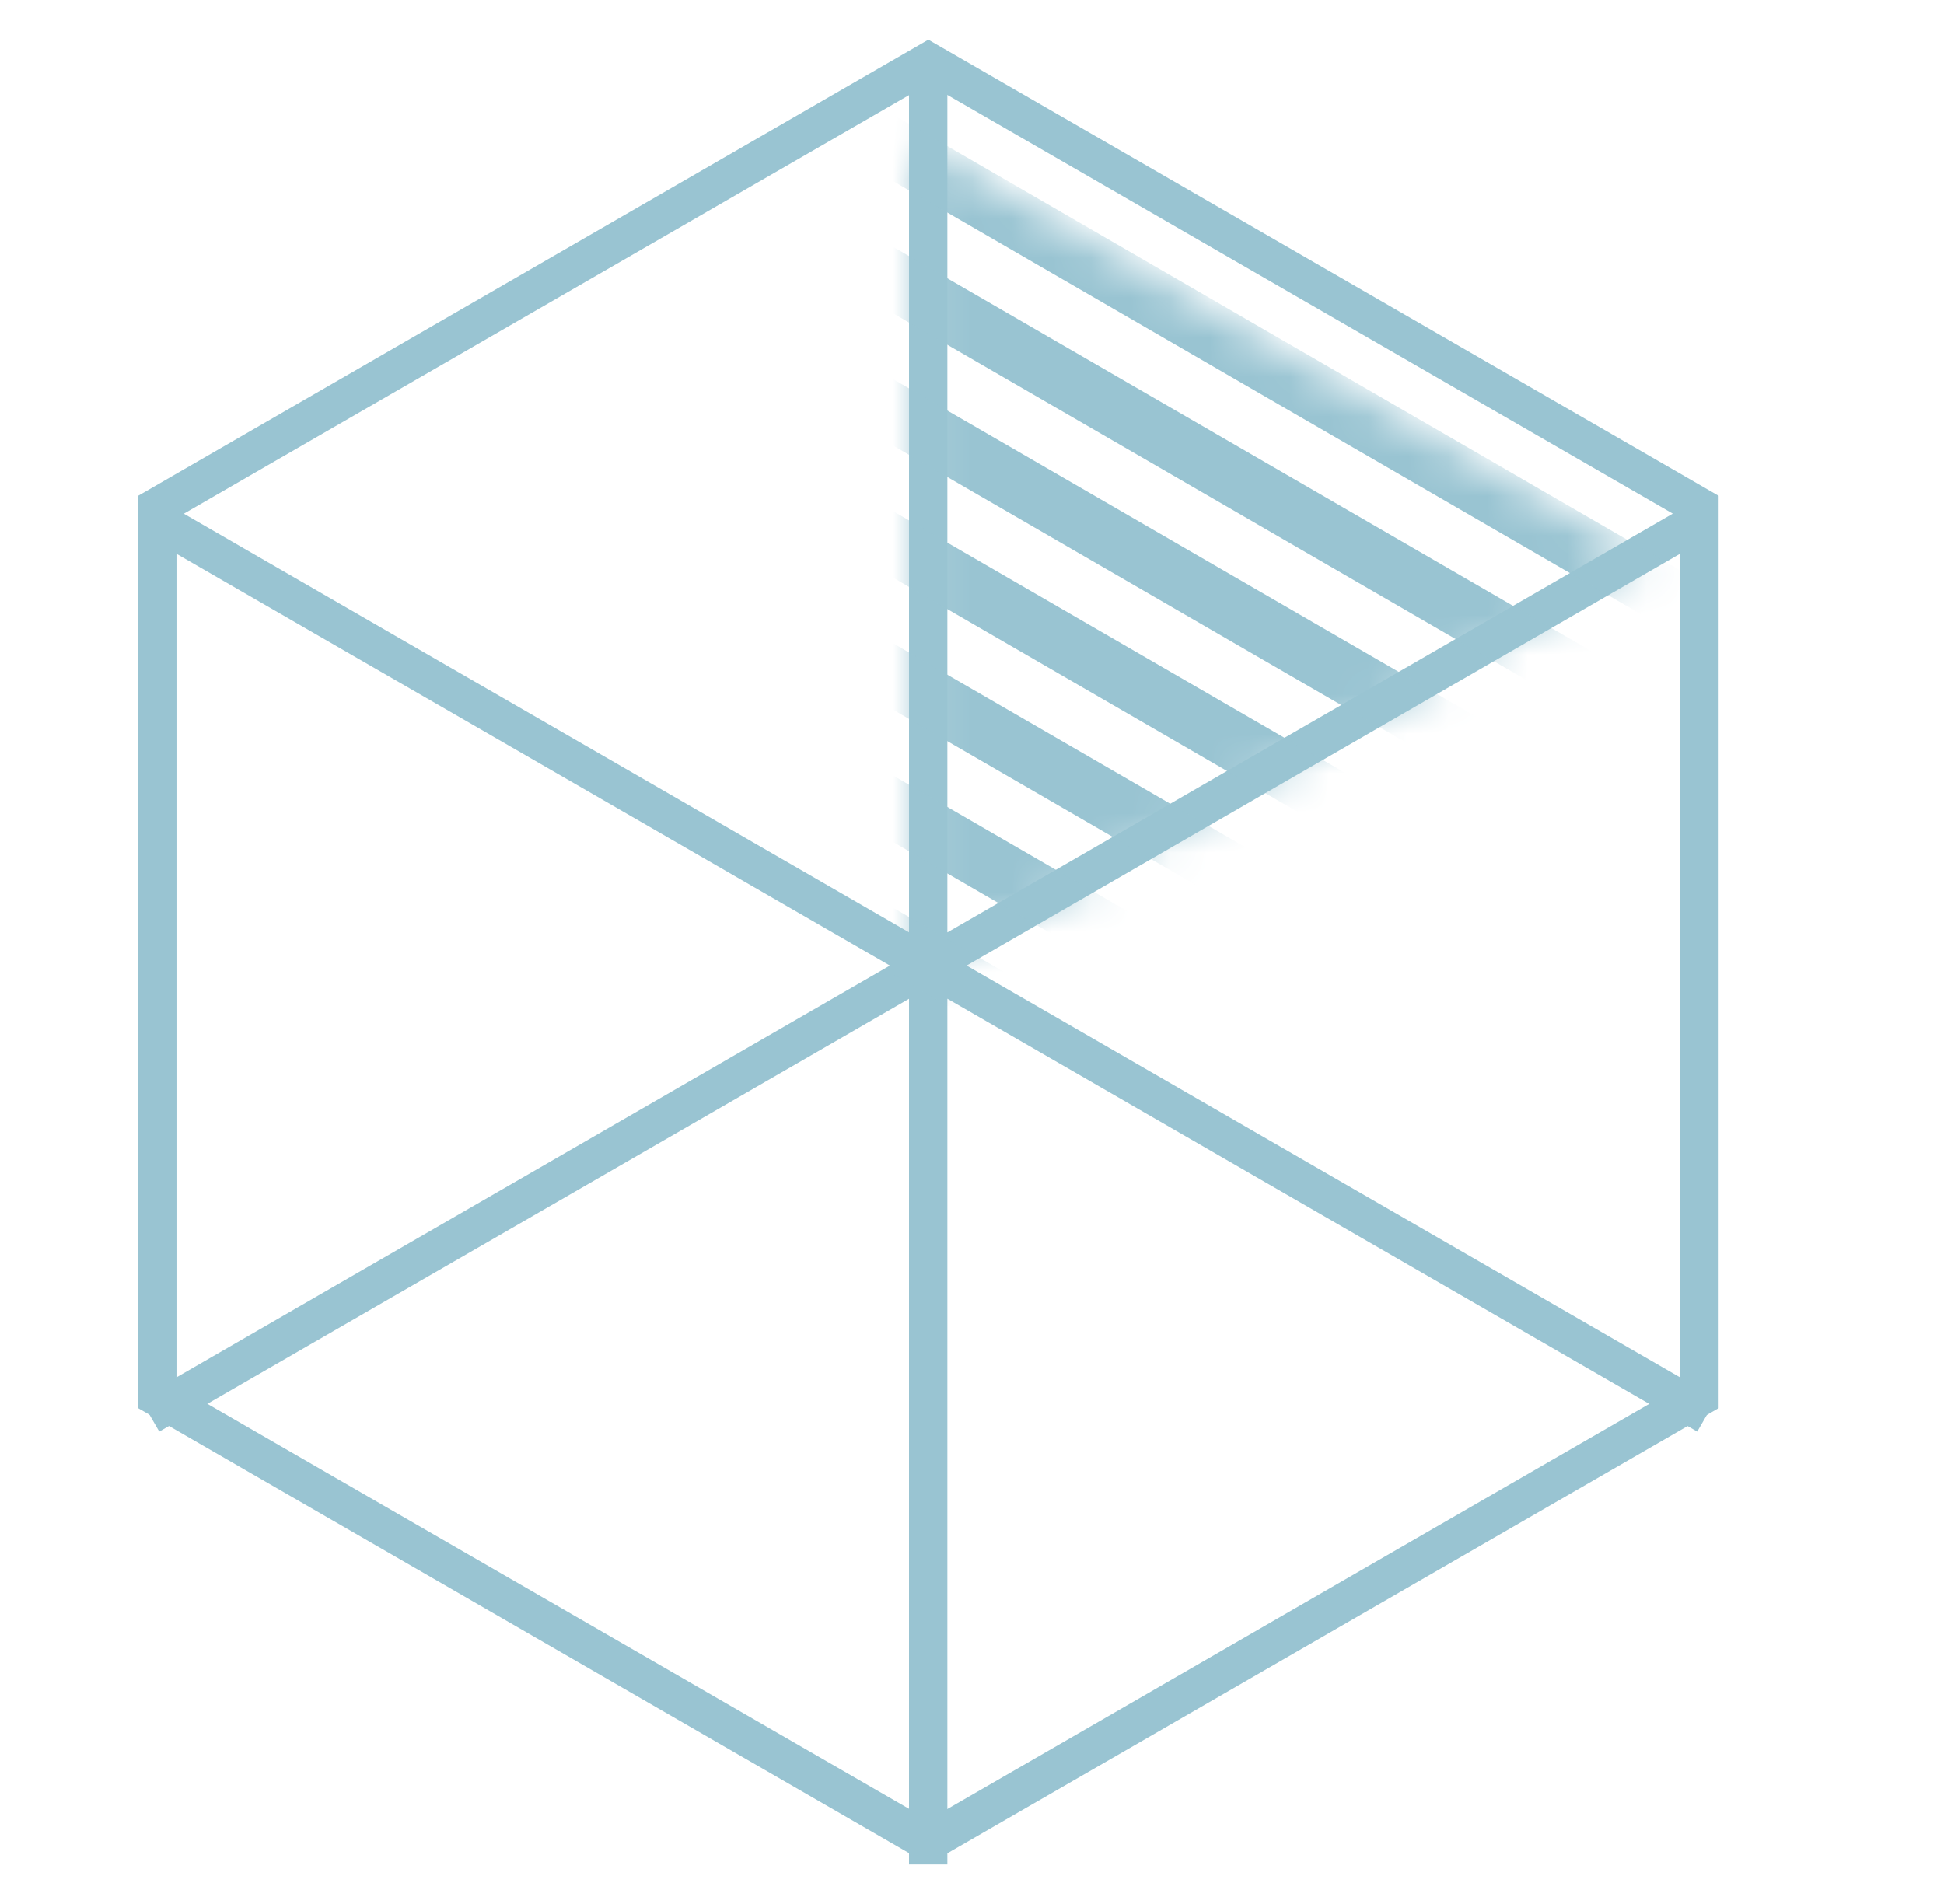 <svg fill="none" xmlns="http://www.w3.org/2000/svg" viewBox="0 0 49 48">
  <path d="M23.396 1.684V47.004M3.773 13.012 43.022 35.672M3.773 35.672 43.022 13.012" stroke="#99C4D2" stroke-width=".967"/>
  <mask id="a" style="mask-type:alpha" maskUnits="userSpaceOnUse" x="23" y="3" width="19" height="22">
    <path d="M41.471 14.077 23.098 3.539l0 21.134 18.372-10.595Z" fill="#D9D9D9"/>
  </mask>
  <g mask="url(#a)" stroke="#99C4D2" stroke-width="1.45">
    <path d="M49.165 12.723 25.587-.932M47.469 14.849 23.891 1.195M45.652 17.131 22.074 3.476M43.831 19.408 20.253 5.754M42.015 21.69 18.436 8.036M40.197 23.968 16.619 10.313M38.381 26.245 14.803 12.591M36.563 28.527 12.985 14.872M34.747 30.808 11.169 17.154"/>
  </g>
  <path d="M3.965 12.779 23.4 1.558 42.836 12.779v22.441L23.4 46.441 3.965 35.22V12.779Z" stroke="#99C4D2" stroke-width=".967"/>
</svg>